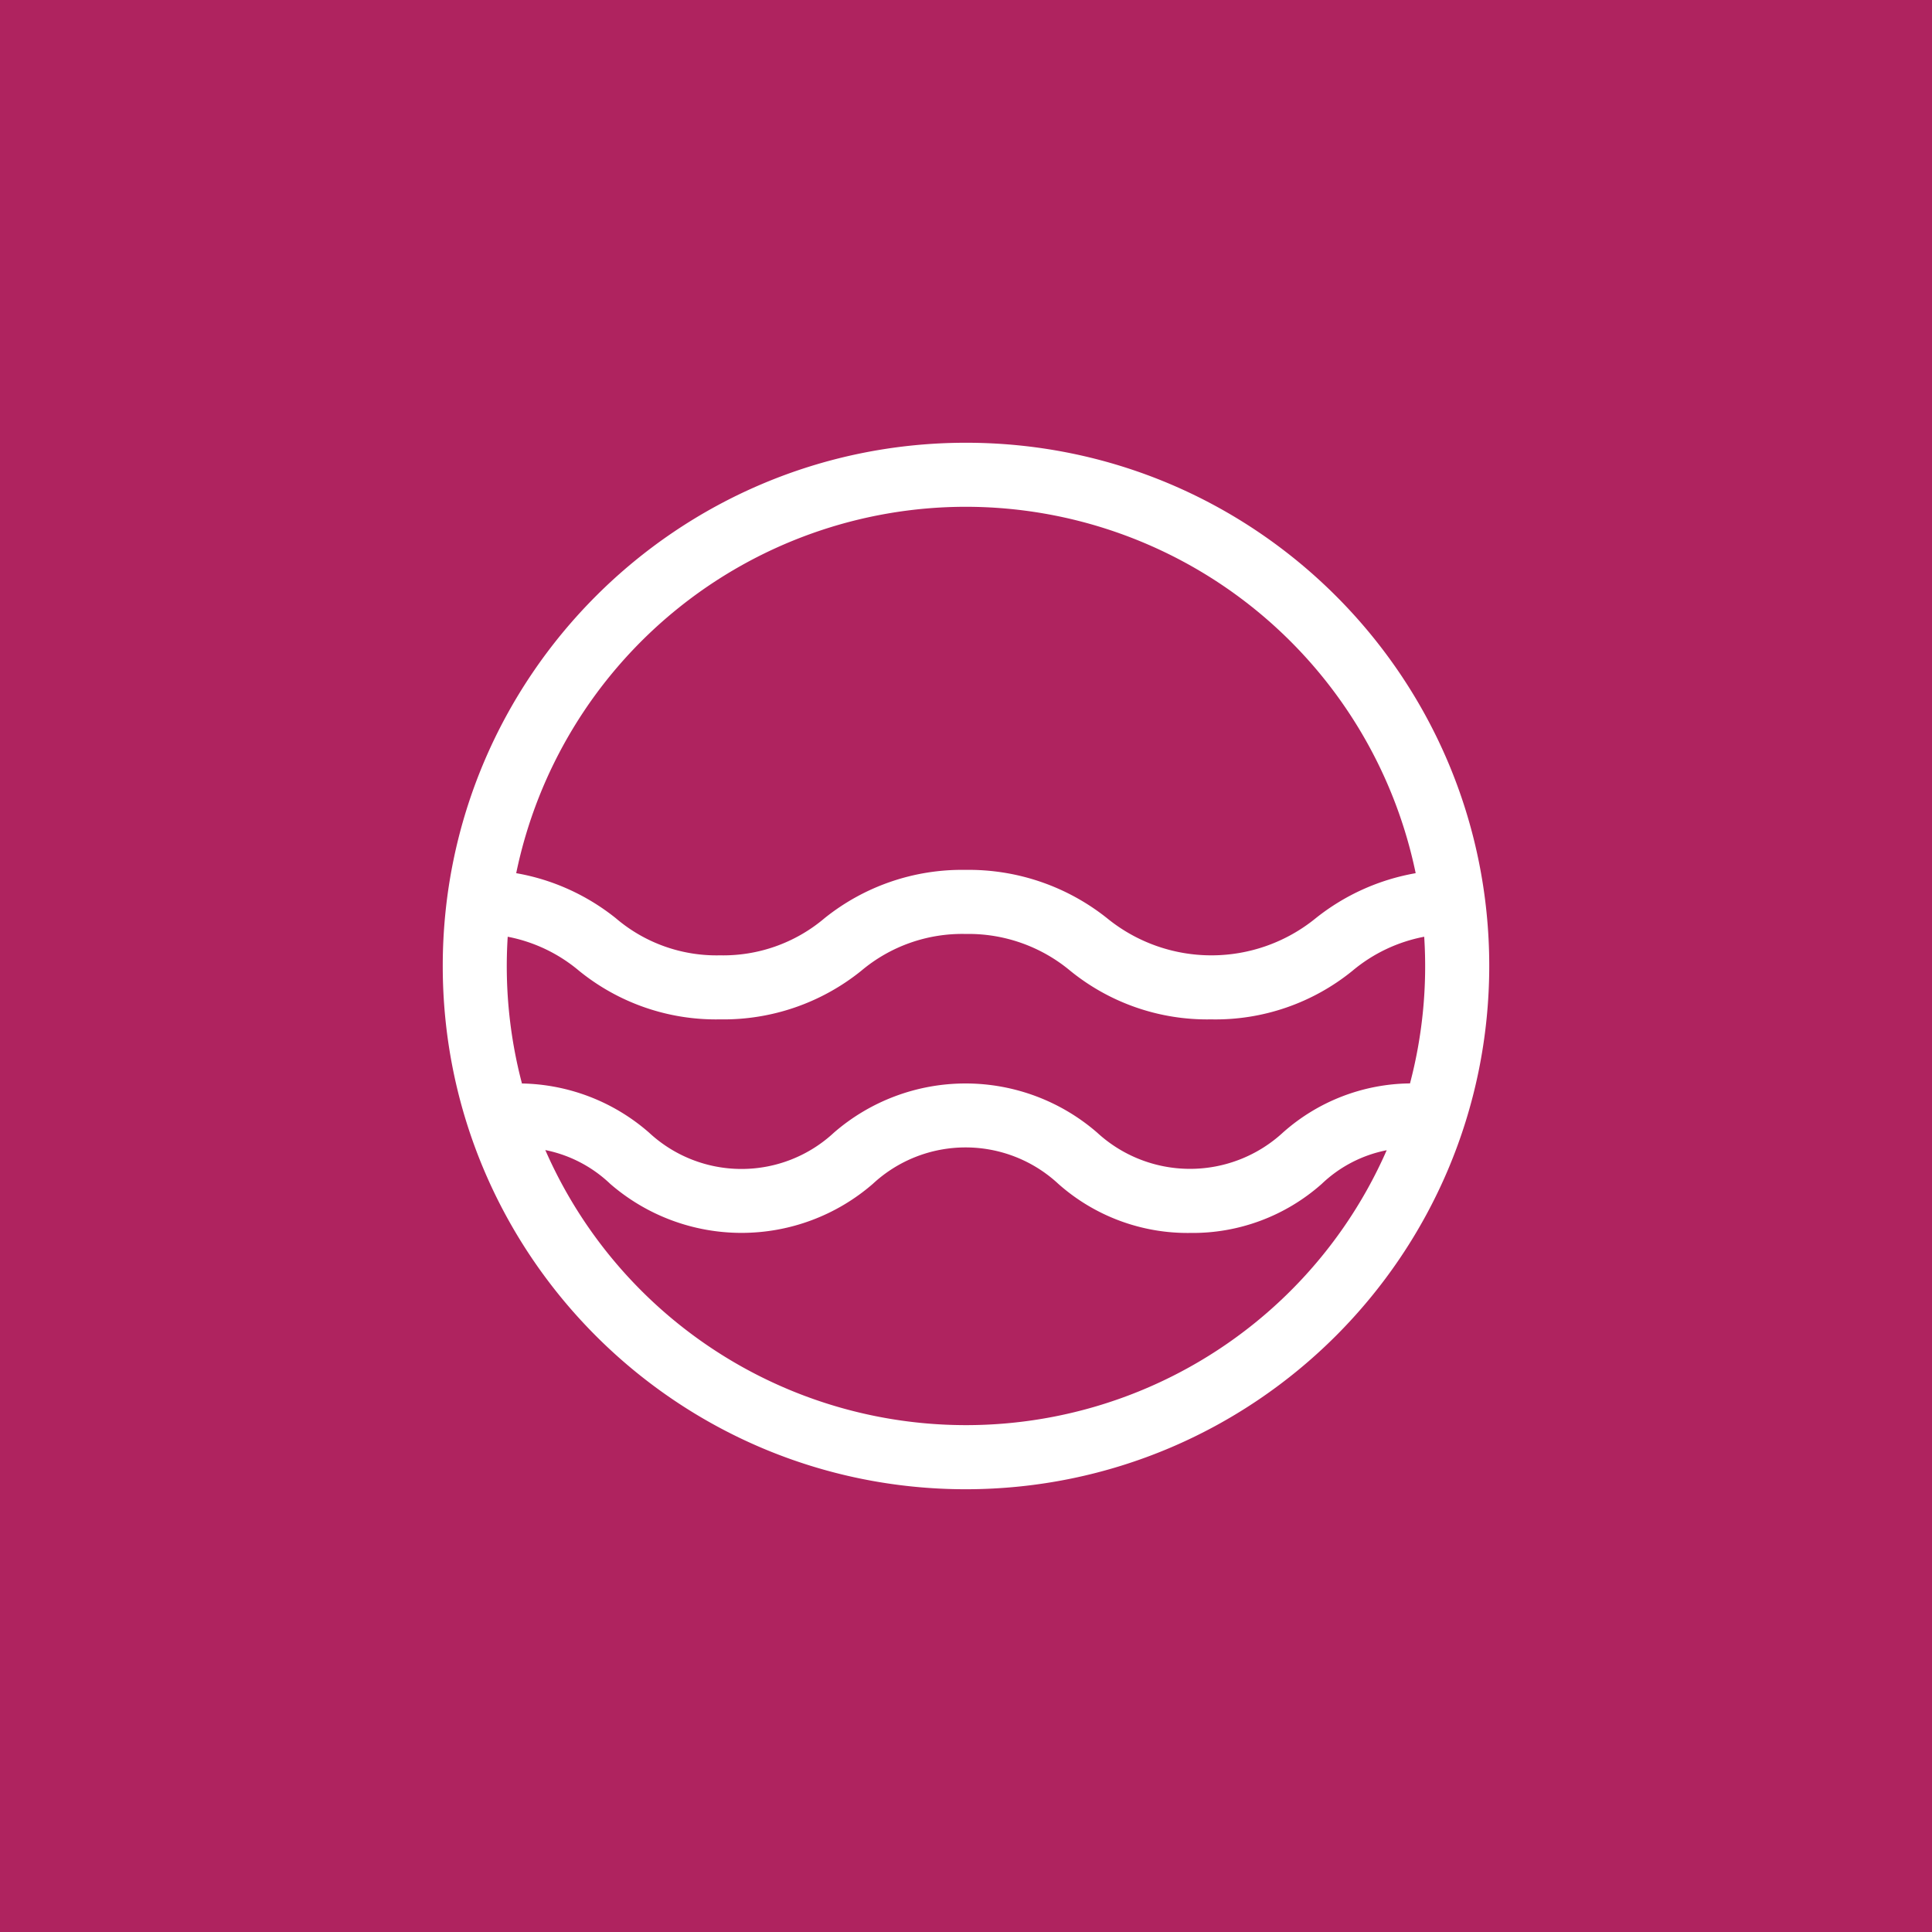 <svg xmlns="http://www.w3.org/2000/svg" width="48" height="48" fill="none" viewBox="0 0 48 48"><rect x="0" y="0" width="48" height="48" fill="#333333" stroke="none"/><g clip-path="url(#a)"><path fill="#AF235F" d="M0 0h48v48H0V0Z"/><path fill="#fff" fill-rule="evenodd" d="M24 11c7.179 0 13 5.82 13 13-.005 7.179-5.824 12.993-13 13-7.18 0-13-5.82-13-13s5.82-13 13-13Zm-2.314 18.412a4.978 4.978 0 0 1-6.526 0 3.266 3.266 0 0 0-1.612-.839 11.411 11.411 0 0 0 20.904.004 3.236 3.236 0 0 0-1.612.835c-.9.8-2.065 1.235-3.268 1.22a4.836 4.836 0 0 1-3.279-1.22 3.385 3.385 0 0 0-4.607 0Zm2.304-6.208a3.89 3.89 0 0 0-2.59.913 5.45 5.45 0 0 1-3.514 1.209 5.39 5.39 0 0 1-3.502-1.209 3.892 3.892 0 0 0-1.77-.844 11.454 11.454 0 0 0 .354 3.647l-.112-.002a4.93 4.93 0 0 1 3.269 1.221 3.373 3.373 0 0 0 4.595 0 4.988 4.988 0 0 1 6.538 0 3.406 3.406 0 0 0 4.615 0 4.82 4.82 0 0 1 3.158-1.222c.313-1.188.432-2.418.353-3.644a3.91 3.91 0 0 0-1.78.844 5.394 5.394 0 0 1-3.514 1.209 5.39 5.39 0 0 1-3.502-1.209 3.945 3.945 0 0 0-2.598-.913ZM24 12.591a11.413 11.413 0 0 0-11.175 9.103c.9.156 1.751.54 2.474 1.118a3.85 3.85 0 0 0 2.587.923c.95.02 1.875-.308 2.6-.923a5.45 5.45 0 0 1 3.504-1.2 5.512 5.512 0 0 1 3.514 1.2 4.103 4.103 0 0 0 5.186 0 5.488 5.488 0 0 1 2.482-1.118A11.42 11.42 0 0 0 24 12.591Z" clip-rule="evenodd"/></g><defs><clipPath id="a"><path fill="#fff" d="M0 0h48v48H0z"/></clipPath></defs></svg>